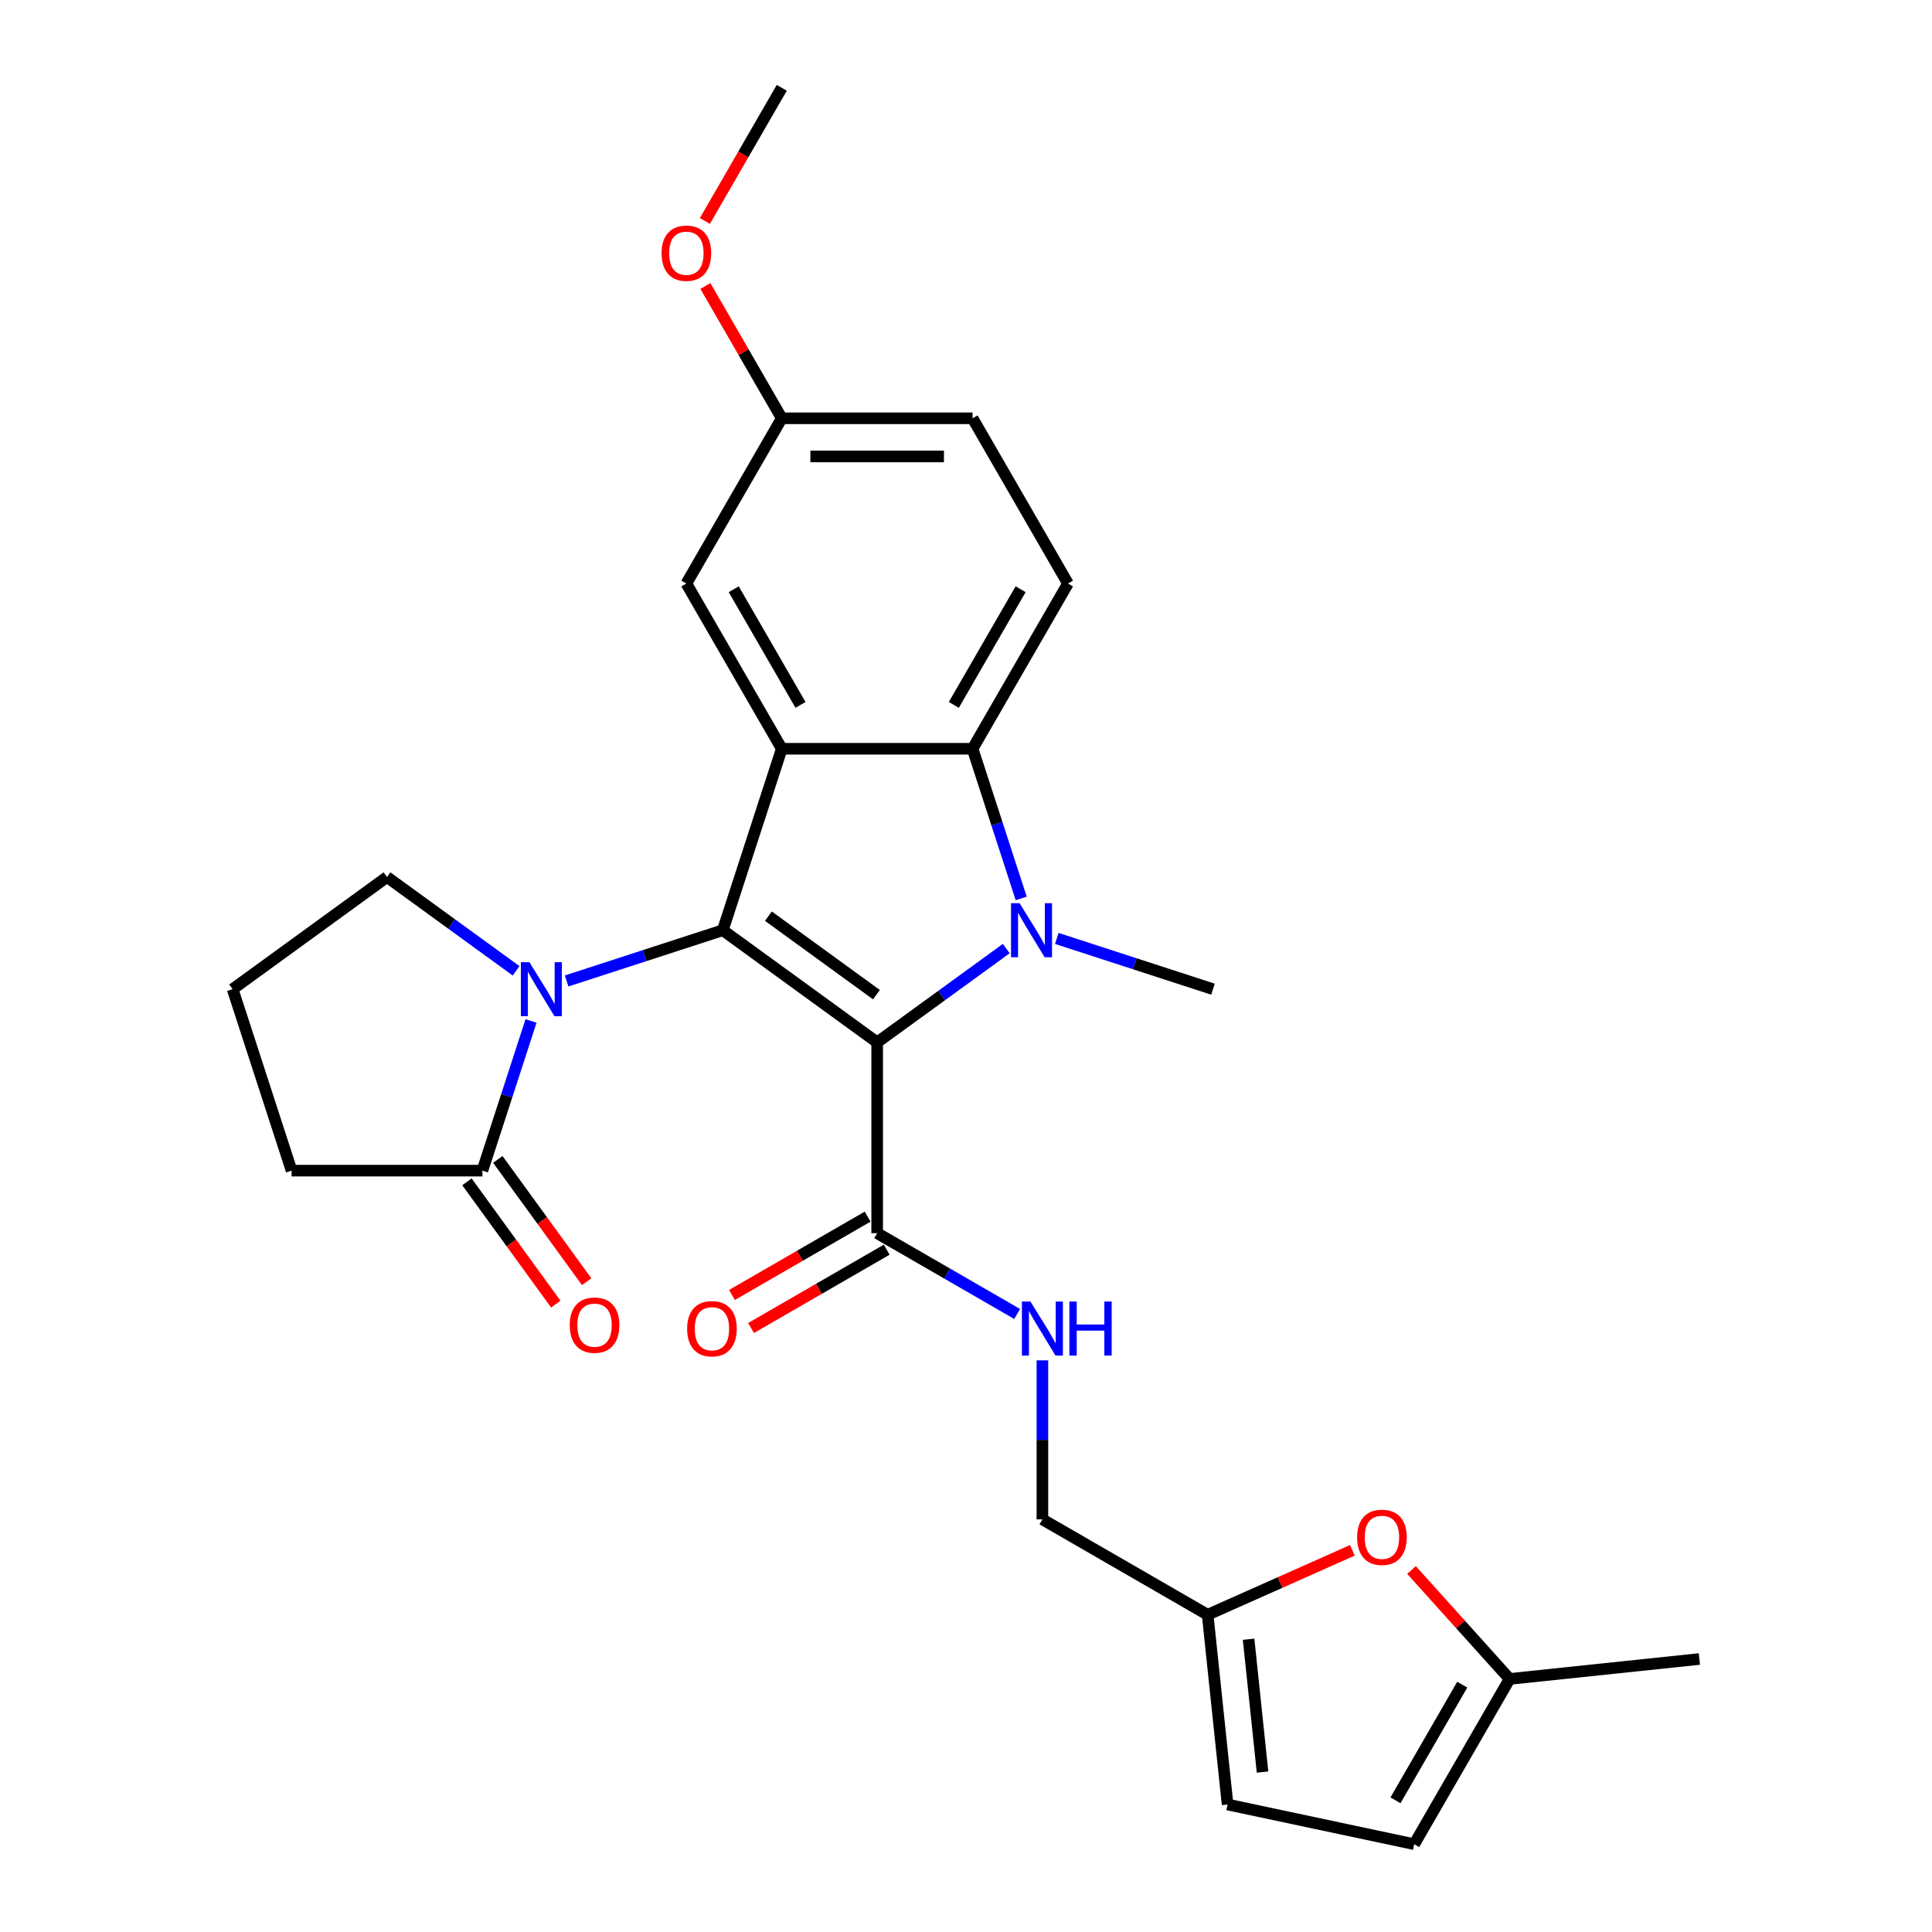 <?xml version='1.0' encoding='iso-8859-1'?>
<svg version='1.1' baseProfile='full'
              xmlns='http://www.w3.org/2000/svg'
                      xmlns:rdkit='http://www.rdkit.org/xml'
                      xmlns:xlink='http://www.w3.org/1999/xlink'
                  xml:space='preserve'
width='1000px' height='1000px' viewBox='0 0 1000 1000'>
<!-- END OF HEADER -->
<rect style='opacity:1.0;fill:#FFFFFF;stroke:none' width='1000' height='1000' x='0' y='0'> </rect>
<path class='bond-0' d='M 454.022,539.528 L 374.126,481.48' style='fill:none;fill-rule:evenodd;stroke:#000000;stroke-width:6px;stroke-linecap:butt;stroke-linejoin:miter;stroke-opacity:1' />
<path class='bond-0' d='M 453.647,514.841 L 397.72,474.208' style='fill:none;fill-rule:evenodd;stroke:#000000;stroke-width:6px;stroke-linecap:butt;stroke-linejoin:miter;stroke-opacity:1' />
<path class='bond-1' d='M 454.022,539.528 L 487.432,515.254' style='fill:none;fill-rule:evenodd;stroke:#000000;stroke-width:6px;stroke-linecap:butt;stroke-linejoin:miter;stroke-opacity:1' />
<path class='bond-1' d='M 487.432,515.254 L 520.842,490.98' style='fill:none;fill-rule:evenodd;stroke:#0000FF;stroke-width:6px;stroke-linecap:butt;stroke-linejoin:miter;stroke-opacity:1' />
<path class='bond-5' d='M 454.022,539.528 L 454.022,638.284' style='fill:none;fill-rule:evenodd;stroke:#000000;stroke-width:6px;stroke-linecap:butt;stroke-linejoin:miter;stroke-opacity:1' />
<path class='bond-2' d='M 374.126,481.48 L 404.644,387.557' style='fill:none;fill-rule:evenodd;stroke:#000000;stroke-width:6px;stroke-linecap:butt;stroke-linejoin:miter;stroke-opacity:1' />
<path class='bond-3' d='M 374.126,481.48 L 333.702,494.615' style='fill:none;fill-rule:evenodd;stroke:#000000;stroke-width:6px;stroke-linecap:butt;stroke-linejoin:miter;stroke-opacity:1' />
<path class='bond-3' d='M 333.702,494.615 L 293.279,507.749' style='fill:none;fill-rule:evenodd;stroke:#0000FF;stroke-width:6px;stroke-linecap:butt;stroke-linejoin:miter;stroke-opacity:1' />
<path class='bond-4' d='M 528.572,465.027 L 515.986,426.292' style='fill:none;fill-rule:evenodd;stroke:#0000FF;stroke-width:6px;stroke-linecap:butt;stroke-linejoin:miter;stroke-opacity:1' />
<path class='bond-4' d='M 515.986,426.292 L 503.4,387.557' style='fill:none;fill-rule:evenodd;stroke:#000000;stroke-width:6px;stroke-linecap:butt;stroke-linejoin:miter;stroke-opacity:1' />
<path class='bond-18' d='M 546.993,485.729 L 587.417,498.863' style='fill:none;fill-rule:evenodd;stroke:#0000FF;stroke-width:6px;stroke-linecap:butt;stroke-linejoin:miter;stroke-opacity:1' />
<path class='bond-18' d='M 587.417,498.863 L 627.841,511.998' style='fill:none;fill-rule:evenodd;stroke:#000000;stroke-width:6px;stroke-linecap:butt;stroke-linejoin:miter;stroke-opacity:1' />
<path class='bond-12' d='M 404.644,387.557 L 355.265,302.031' style='fill:none;fill-rule:evenodd;stroke:#000000;stroke-width:6px;stroke-linecap:butt;stroke-linejoin:miter;stroke-opacity:1' />
<path class='bond-12' d='M 414.342,364.853 L 379.777,304.985' style='fill:none;fill-rule:evenodd;stroke:#000000;stroke-width:6px;stroke-linecap:butt;stroke-linejoin:miter;stroke-opacity:1' />
<path class='bond-27' d='M 404.644,387.557 L 503.4,387.557' style='fill:none;fill-rule:evenodd;stroke:#000000;stroke-width:6px;stroke-linecap:butt;stroke-linejoin:miter;stroke-opacity:1' />
<path class='bond-6' d='M 274.857,528.45 L 262.272,567.186' style='fill:none;fill-rule:evenodd;stroke:#0000FF;stroke-width:6px;stroke-linecap:butt;stroke-linejoin:miter;stroke-opacity:1' />
<path class='bond-6' d='M 262.272,567.186 L 249.686,605.921' style='fill:none;fill-rule:evenodd;stroke:#000000;stroke-width:6px;stroke-linecap:butt;stroke-linejoin:miter;stroke-opacity:1' />
<path class='bond-20' d='M 267.128,502.498 L 233.718,478.224' style='fill:none;fill-rule:evenodd;stroke:#0000FF;stroke-width:6px;stroke-linecap:butt;stroke-linejoin:miter;stroke-opacity:1' />
<path class='bond-20' d='M 233.718,478.224 L 200.307,453.95' style='fill:none;fill-rule:evenodd;stroke:#000000;stroke-width:6px;stroke-linecap:butt;stroke-linejoin:miter;stroke-opacity:1' />
<path class='bond-9' d='M 503.4,387.557 L 552.778,302.031' style='fill:none;fill-rule:evenodd;stroke:#000000;stroke-width:6px;stroke-linecap:butt;stroke-linejoin:miter;stroke-opacity:1' />
<path class='bond-9' d='M 493.702,364.853 L 528.267,304.985' style='fill:none;fill-rule:evenodd;stroke:#000000;stroke-width:6px;stroke-linecap:butt;stroke-linejoin:miter;stroke-opacity:1' />
<path class='bond-10' d='M 454.022,638.284 L 490.247,659.199' style='fill:none;fill-rule:evenodd;stroke:#000000;stroke-width:6px;stroke-linecap:butt;stroke-linejoin:miter;stroke-opacity:1' />
<path class='bond-10' d='M 490.247,659.199 L 526.472,680.113' style='fill:none;fill-rule:evenodd;stroke:#0000FF;stroke-width:6px;stroke-linecap:butt;stroke-linejoin:miter;stroke-opacity:1' />
<path class='bond-16' d='M 449.084,629.732 L 413.975,650.002' style='fill:none;fill-rule:evenodd;stroke:#000000;stroke-width:6px;stroke-linecap:butt;stroke-linejoin:miter;stroke-opacity:1' />
<path class='bond-16' d='M 413.975,650.002 L 378.866,670.272' style='fill:none;fill-rule:evenodd;stroke:#FF0000;stroke-width:6px;stroke-linecap:butt;stroke-linejoin:miter;stroke-opacity:1' />
<path class='bond-16' d='M 458.96,646.837 L 423.851,667.107' style='fill:none;fill-rule:evenodd;stroke:#000000;stroke-width:6px;stroke-linecap:butt;stroke-linejoin:miter;stroke-opacity:1' />
<path class='bond-16' d='M 423.851,667.107 L 388.741,687.377' style='fill:none;fill-rule:evenodd;stroke:#FF0000;stroke-width:6px;stroke-linecap:butt;stroke-linejoin:miter;stroke-opacity:1' />
<path class='bond-15' d='M 241.696,611.725 L 264.686,643.368' style='fill:none;fill-rule:evenodd;stroke:#000000;stroke-width:6px;stroke-linecap:butt;stroke-linejoin:miter;stroke-opacity:1' />
<path class='bond-15' d='M 264.686,643.368 L 287.675,675.01' style='fill:none;fill-rule:evenodd;stroke:#FF0000;stroke-width:6px;stroke-linecap:butt;stroke-linejoin:miter;stroke-opacity:1' />
<path class='bond-15' d='M 257.675,600.116 L 280.665,631.758' style='fill:none;fill-rule:evenodd;stroke:#000000;stroke-width:6px;stroke-linecap:butt;stroke-linejoin:miter;stroke-opacity:1' />
<path class='bond-15' d='M 280.665,631.758 L 303.654,663.401' style='fill:none;fill-rule:evenodd;stroke:#FF0000;stroke-width:6px;stroke-linecap:butt;stroke-linejoin:miter;stroke-opacity:1' />
<path class='bond-22' d='M 249.686,605.921 L 150.929,605.921' style='fill:none;fill-rule:evenodd;stroke:#000000;stroke-width:6px;stroke-linecap:butt;stroke-linejoin:miter;stroke-opacity:1' />
<path class='bond-7' d='M 699.984,802.445 L 662.529,819.121' style='fill:none;fill-rule:evenodd;stroke:#FF0000;stroke-width:6px;stroke-linecap:butt;stroke-linejoin:miter;stroke-opacity:1' />
<path class='bond-7' d='M 662.529,819.121 L 625.073,835.797' style='fill:none;fill-rule:evenodd;stroke:#000000;stroke-width:6px;stroke-linecap:butt;stroke-linejoin:miter;stroke-opacity:1' />
<path class='bond-11' d='M 730.599,812.63 L 755.986,840.825' style='fill:none;fill-rule:evenodd;stroke:#FF0000;stroke-width:6px;stroke-linecap:butt;stroke-linejoin:miter;stroke-opacity:1' />
<path class='bond-11' d='M 755.986,840.825 L 781.373,869.02' style='fill:none;fill-rule:evenodd;stroke:#000000;stroke-width:6px;stroke-linecap:butt;stroke-linejoin:miter;stroke-opacity:1' />
<path class='bond-8' d='M 625.073,835.797 L 539.548,786.419' style='fill:none;fill-rule:evenodd;stroke:#000000;stroke-width:6px;stroke-linecap:butt;stroke-linejoin:miter;stroke-opacity:1' />
<path class='bond-13' d='M 625.073,835.797 L 635.396,934.013' style='fill:none;fill-rule:evenodd;stroke:#000000;stroke-width:6px;stroke-linecap:butt;stroke-linejoin:miter;stroke-opacity:1' />
<path class='bond-13' d='M 646.265,848.465 L 653.491,917.216' style='fill:none;fill-rule:evenodd;stroke:#000000;stroke-width:6px;stroke-linecap:butt;stroke-linejoin:miter;stroke-opacity:1' />
<path class='bond-21' d='M 552.778,302.031 L 503.4,216.506' style='fill:none;fill-rule:evenodd;stroke:#000000;stroke-width:6px;stroke-linecap:butt;stroke-linejoin:miter;stroke-opacity:1' />
<path class='bond-17' d='M 539.548,704.115 L 539.548,745.267' style='fill:none;fill-rule:evenodd;stroke:#0000FF;stroke-width:6px;stroke-linecap:butt;stroke-linejoin:miter;stroke-opacity:1' />
<path class='bond-17' d='M 539.548,745.267 L 539.548,786.419' style='fill:none;fill-rule:evenodd;stroke:#000000;stroke-width:6px;stroke-linecap:butt;stroke-linejoin:miter;stroke-opacity:1' />
<path class='bond-25' d='M 781.373,869.02 L 879.588,858.697' style='fill:none;fill-rule:evenodd;stroke:#000000;stroke-width:6px;stroke-linecap:butt;stroke-linejoin:miter;stroke-opacity:1' />
<path class='bond-30' d='M 781.373,869.02 L 731.994,954.545' style='fill:none;fill-rule:evenodd;stroke:#000000;stroke-width:6px;stroke-linecap:butt;stroke-linejoin:miter;stroke-opacity:1' />
<path class='bond-30' d='M 756.861,871.973 L 722.296,931.841' style='fill:none;fill-rule:evenodd;stroke:#000000;stroke-width:6px;stroke-linecap:butt;stroke-linejoin:miter;stroke-opacity:1' />
<path class='bond-19' d='M 355.265,302.031 L 404.644,216.506' style='fill:none;fill-rule:evenodd;stroke:#000000;stroke-width:6px;stroke-linecap:butt;stroke-linejoin:miter;stroke-opacity:1' />
<path class='bond-14' d='M 635.396,934.013 L 731.994,954.545' style='fill:none;fill-rule:evenodd;stroke:#000000;stroke-width:6px;stroke-linecap:butt;stroke-linejoin:miter;stroke-opacity:1' />
<path class='bond-23' d='M 404.644,216.506 L 384.875,182.266' style='fill:none;fill-rule:evenodd;stroke:#000000;stroke-width:6px;stroke-linecap:butt;stroke-linejoin:miter;stroke-opacity:1' />
<path class='bond-23' d='M 384.875,182.266 L 365.107,148.026' style='fill:none;fill-rule:evenodd;stroke:#FF0000;stroke-width:6px;stroke-linecap:butt;stroke-linejoin:miter;stroke-opacity:1' />
<path class='bond-28' d='M 404.644,216.506 L 503.4,216.506' style='fill:none;fill-rule:evenodd;stroke:#000000;stroke-width:6px;stroke-linecap:butt;stroke-linejoin:miter;stroke-opacity:1' />
<path class='bond-28' d='M 419.457,236.257 L 488.587,236.257' style='fill:none;fill-rule:evenodd;stroke:#000000;stroke-width:6px;stroke-linecap:butt;stroke-linejoin:miter;stroke-opacity:1' />
<path class='bond-24' d='M 200.307,453.95 L 120.412,511.998' style='fill:none;fill-rule:evenodd;stroke:#000000;stroke-width:6px;stroke-linecap:butt;stroke-linejoin:miter;stroke-opacity:1' />
<path class='bond-29' d='M 150.929,605.921 L 120.412,511.998' style='fill:none;fill-rule:evenodd;stroke:#000000;stroke-width:6px;stroke-linecap:butt;stroke-linejoin:miter;stroke-opacity:1' />
<path class='bond-26' d='M 364.856,114.369 L 384.75,79.912' style='fill:none;fill-rule:evenodd;stroke:#FF0000;stroke-width:6px;stroke-linecap:butt;stroke-linejoin:miter;stroke-opacity:1' />
<path class='bond-26' d='M 384.75,79.912 L 404.644,45.455' style='fill:none;fill-rule:evenodd;stroke:#000000;stroke-width:6px;stroke-linecap:butt;stroke-linejoin:miter;stroke-opacity:1' />
<path  class='atom-2' d='M 527.735 467.496
L 536.9 482.31
Q 537.809 483.771, 539.27 486.418
Q 540.732 489.065, 540.811 489.223
L 540.811 467.496
L 544.524 467.496
L 544.524 495.464
L 540.692 495.464
L 530.856 479.268
Q 529.711 477.372, 528.486 475.199
Q 527.301 473.027, 526.945 472.355
L 526.945 495.464
L 523.311 495.464
L 523.311 467.496
L 527.735 467.496
' fill='#0000FF'/>
<path  class='atom-4' d='M 274.021 498.014
L 283.186 512.827
Q 284.094 514.289, 285.556 516.935
Q 287.017 519.582, 287.096 519.74
L 287.096 498.014
L 290.81 498.014
L 290.81 525.982
L 286.978 525.982
L 277.142 509.785
Q 275.996 507.889, 274.772 505.717
Q 273.586 503.544, 273.231 502.872
L 273.231 525.982
L 269.597 525.982
L 269.597 498.014
L 274.021 498.014
' fill='#0000FF'/>
<path  class='atom-8' d='M 702.453 795.708
Q 702.453 788.993, 705.772 785.24
Q 709.09 781.487, 715.292 781.487
Q 721.494 781.487, 724.812 785.24
Q 728.13 788.993, 728.13 795.708
Q 728.13 802.503, 724.772 806.374
Q 721.415 810.206, 715.292 810.206
Q 709.129 810.206, 705.772 806.374
Q 702.453 802.542, 702.453 795.708
M 715.292 807.046
Q 719.558 807.046, 721.849 804.201
Q 724.18 801.318, 724.18 795.708
Q 724.18 790.218, 721.849 787.452
Q 719.558 784.648, 715.292 784.648
Q 711.025 784.648, 708.695 787.413
Q 706.404 790.178, 706.404 795.708
Q 706.404 801.357, 708.695 804.201
Q 711.025 807.046, 715.292 807.046
' fill='#FF0000'/>
<path  class='atom-11' d='M 533.365 673.679
L 542.53 688.492
Q 543.439 689.954, 544.9 692.6
Q 546.362 695.247, 546.441 695.405
L 546.441 673.679
L 550.154 673.679
L 550.154 701.646
L 546.322 701.646
L 536.486 685.45
Q 535.34 683.554, 534.116 681.382
Q 532.931 679.209, 532.575 678.537
L 532.575 701.646
L 528.941 701.646
L 528.941 673.679
L 533.365 673.679
' fill='#0000FF'/>
<path  class='atom-11' d='M 553.512 673.679
L 557.304 673.679
L 557.304 685.569
L 571.604 685.569
L 571.604 673.679
L 575.396 673.679
L 575.396 701.646
L 571.604 701.646
L 571.604 688.729
L 557.304 688.729
L 557.304 701.646
L 553.512 701.646
L 553.512 673.679
' fill='#0000FF'/>
<path  class='atom-16' d='M 294.895 685.895
Q 294.895 679.18, 298.213 675.427
Q 301.531 671.674, 307.733 671.674
Q 313.935 671.674, 317.253 675.427
Q 320.572 679.18, 320.572 685.895
Q 320.572 692.69, 317.214 696.561
Q 313.856 700.393, 307.733 700.393
Q 301.571 700.393, 298.213 696.561
Q 294.895 692.729, 294.895 685.895
M 307.733 697.233
Q 312 697.233, 314.291 694.388
Q 316.621 691.505, 316.621 685.895
Q 316.621 680.404, 314.291 677.639
Q 312 674.835, 307.733 674.835
Q 303.467 674.835, 301.136 677.6
Q 298.845 680.365, 298.845 685.895
Q 298.845 691.544, 301.136 694.388
Q 303.467 697.233, 307.733 697.233
' fill='#FF0000'/>
<path  class='atom-17' d='M 355.658 687.742
Q 355.658 681.026, 358.976 677.273
Q 362.294 673.521, 368.496 673.521
Q 374.698 673.521, 378.016 677.273
Q 381.335 681.026, 381.335 687.742
Q 381.335 694.536, 377.977 698.407
Q 374.619 702.239, 368.496 702.239
Q 362.334 702.239, 358.976 698.407
Q 355.658 694.575, 355.658 687.742
M 368.496 699.079
Q 372.763 699.079, 375.054 696.235
Q 377.384 693.351, 377.384 687.742
Q 377.384 682.251, 375.054 679.486
Q 372.763 676.681, 368.496 676.681
Q 364.23 676.681, 361.899 679.446
Q 359.608 682.211, 359.608 687.742
Q 359.608 693.39, 361.899 696.235
Q 364.23 699.079, 368.496 699.079
' fill='#FF0000'/>
<path  class='atom-24' d='M 342.427 131.059
Q 342.427 124.344, 345.745 120.591
Q 349.063 116.838, 355.265 116.838
Q 361.467 116.838, 364.785 120.591
Q 368.104 124.344, 368.104 131.059
Q 368.104 137.854, 364.746 141.725
Q 361.388 145.557, 355.265 145.557
Q 349.103 145.557, 345.745 141.725
Q 342.427 137.893, 342.427 131.059
M 355.265 142.396
Q 359.532 142.396, 361.823 139.552
Q 364.153 136.669, 364.153 131.059
Q 364.153 125.568, 361.823 122.803
Q 359.532 119.998, 355.265 119.998
Q 350.999 119.998, 348.668 122.764
Q 346.377 125.529, 346.377 131.059
Q 346.377 136.708, 348.668 139.552
Q 350.999 142.396, 355.265 142.396
' fill='#FF0000'/>
</svg>
